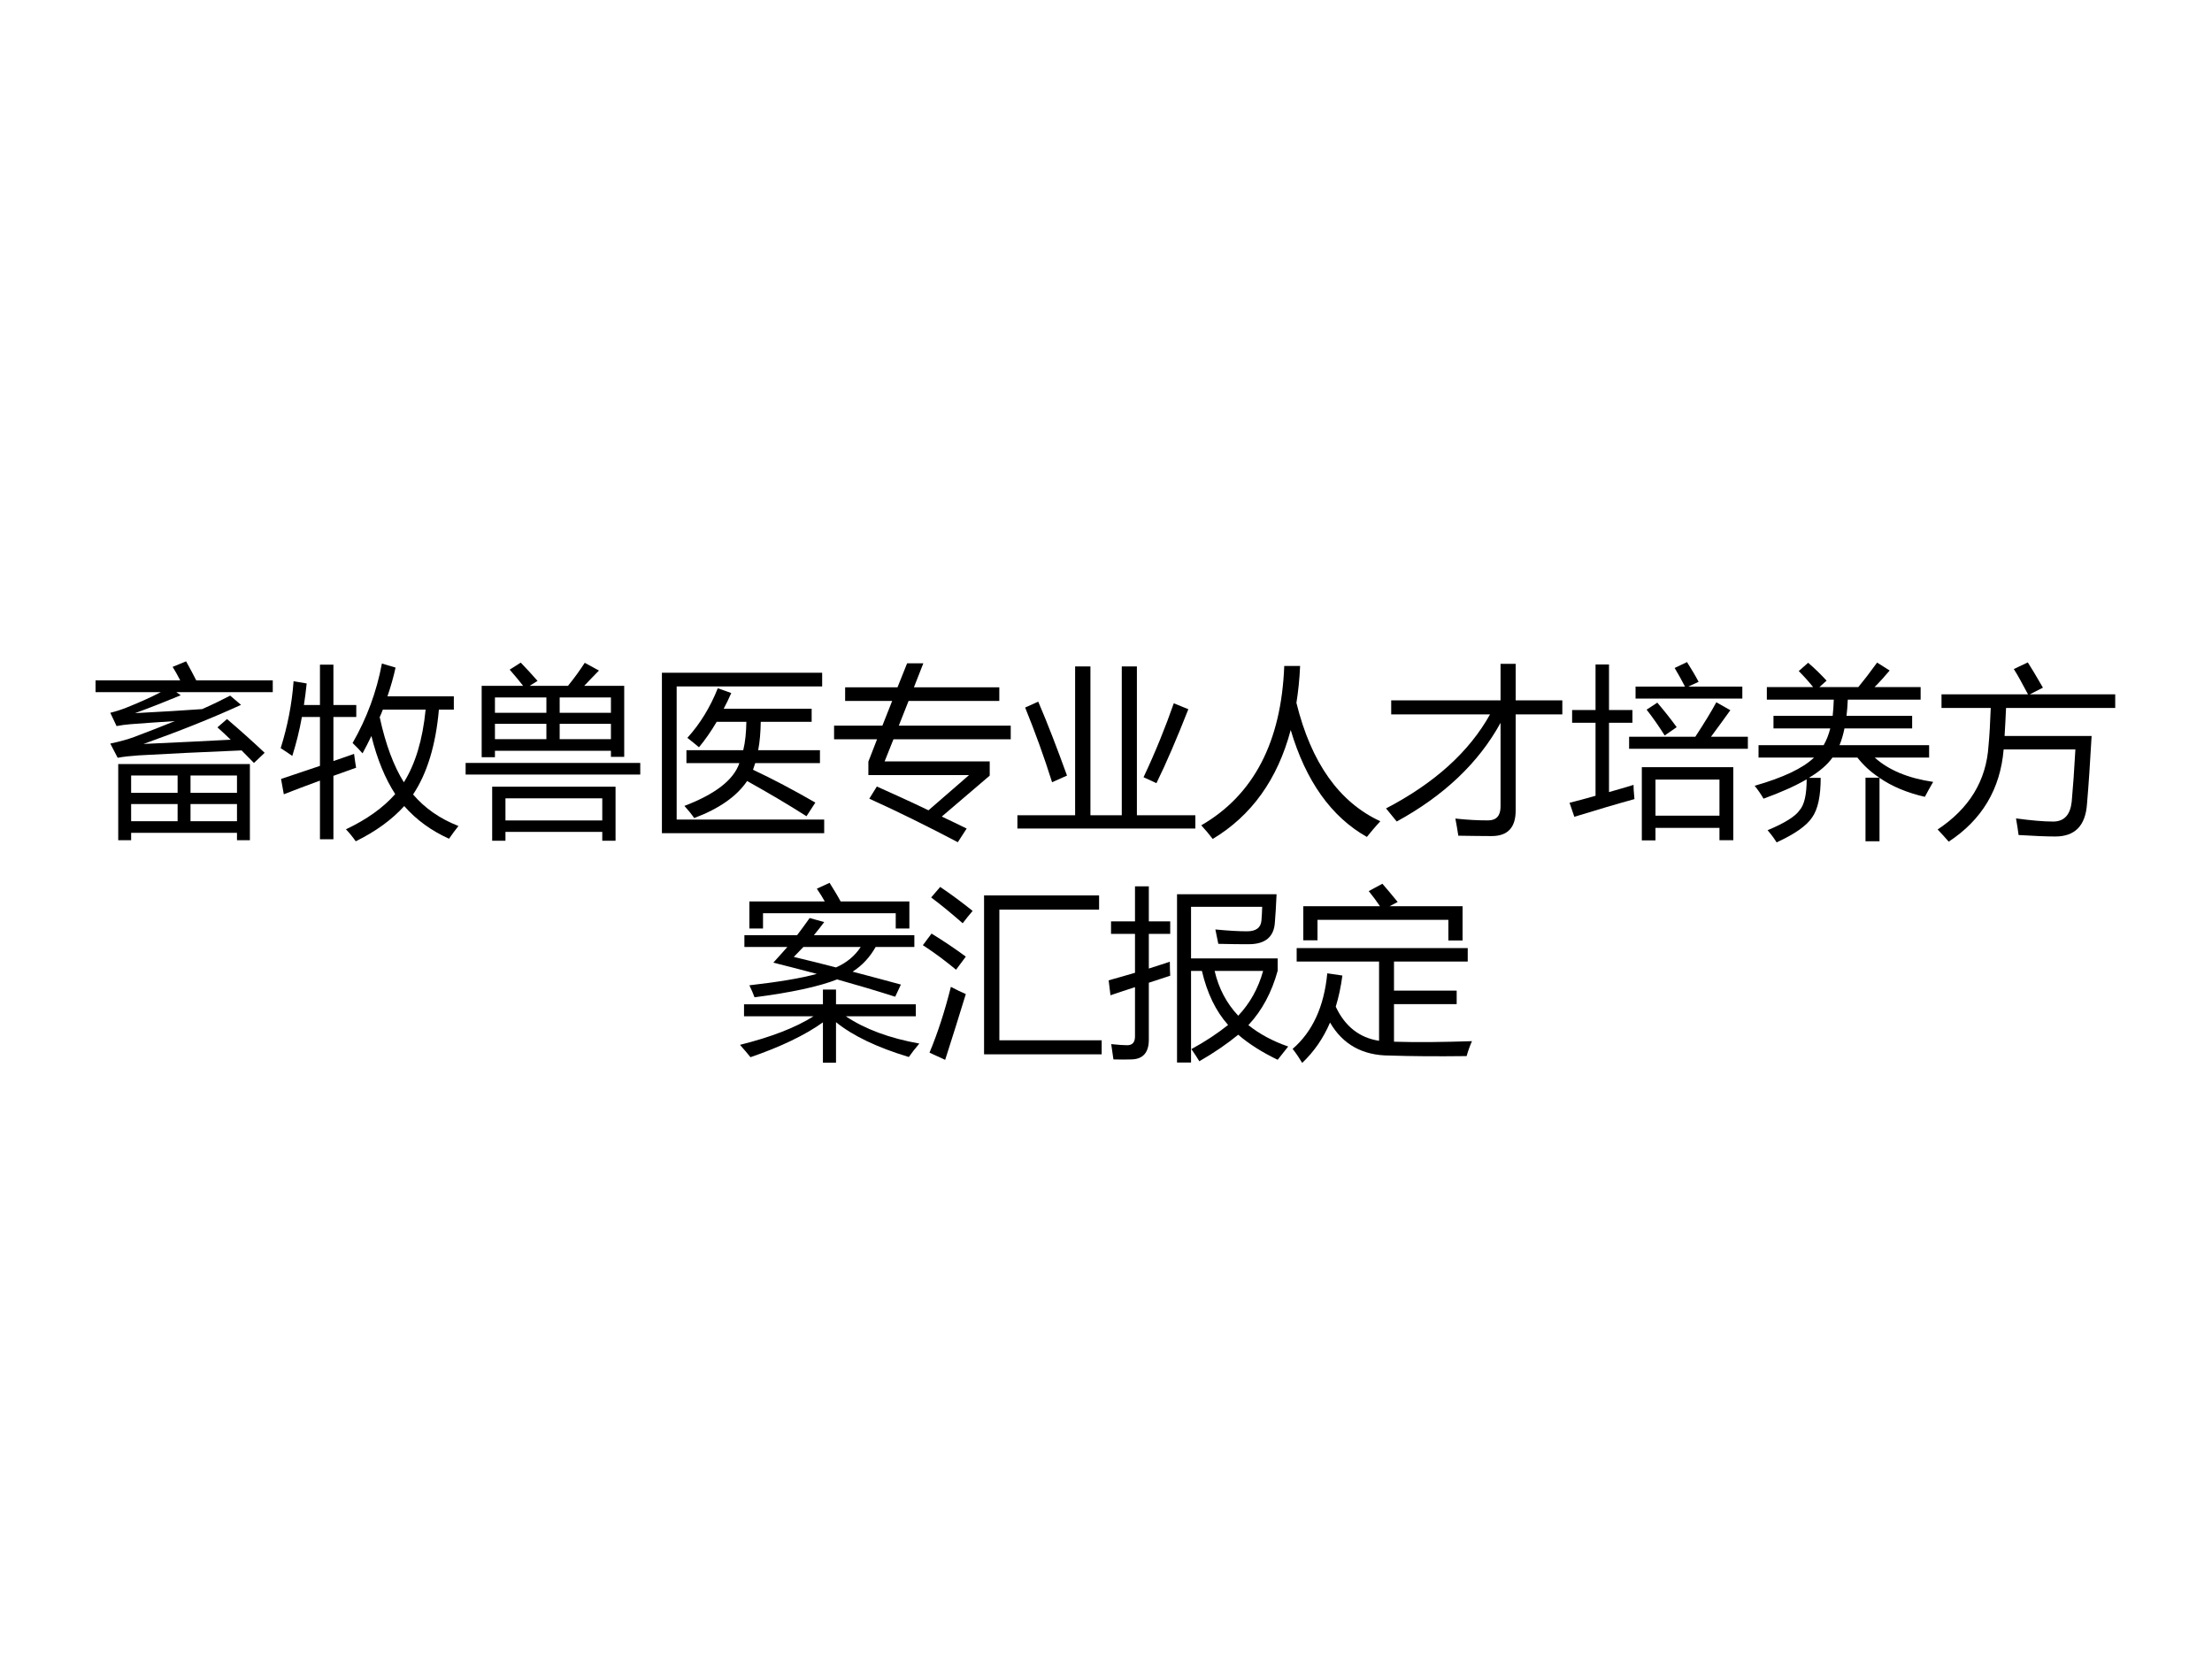 <?xml version="1.0" encoding="UTF-8" standalone="no"?>
<!DOCTYPE svg PUBLIC "-//W3C//DTD SVG 1.1//EN" "http://www.w3.org/Graphics/SVG/1.1/DTD/svg11.dtd">
<svg xmlns="http://www.w3.org/2000/svg" xmlns:xlink="http://www.w3.org/1999/xlink" version="1.1" width="720pt" height="540pt" viewBox="0 0 720 540">
<rect x="0" y="0" width="720" height="540" fill="#808080" stroke="none"/>
<g enable-background="new">
<g>
<g id="Layer-1" data-name="Artifact">
<clipPath id="cp0">
<path transform="matrix(1,0,0,-1,0,540)" d="M 0 0 L 720 0 L 720 540 L 0 540 Z " fill-rule="evenodd"/>
</clipPath>
<g clip-path="url(#cp0)">
<path transform="matrix(1,0,0,-1,0,540)" d="M 0 0 L 720 0 L 720 540 L 0 540 Z " fill="#ffffff" fill-rule="evenodd"/>
</g>
</g>
<g id="Layer-1" data-name="Span">
<clipPath id="cp1">
<path transform="matrix(1,0,0,-1,0,540)" d="M 0 0 L 720 0 L 720 540 L 0 540 Z " fill-rule="evenodd"/>
</clipPath>
<g clip-path="url(#cp1)">
<symbol id="font_2_4806">
<path d="M .123 .413 L .837 .413 L .837 0 L .767 0 L .767 .04 L .193 .04 L .193 0 L .123 0 L .123 .413 M 0 .867 L .459 .867 C .445 .895 .431 .919 .418 .94 L .491 .97 C .509 .937 .528 .903 .546 .867 L .961 .867 L .961 .803 L .438 .803 L .462 .786 C .385 .754 .302 .721 .214 .689 C .362 .697 .484 .704 .578 .711 C .635 .736 .686 .761 .73 .784 L .789 .734 C .627 .66 .451 .59 .26 .522 C .44 .53 .598 .538 .733 .545 C .709 .568 .685 .591 .661 .612 L .713 .657 C .79 .591 .858 .53 .917 .474 L .859 .419 C .837 .442 .814 .465 .792 .487 C .576 .478 .39 .469 .233 .46 C .19 .457 .152 .453 .12 .447 L .08 .524 C .132 .535 .175 .547 .21 .56 C .289 .59 .362 .618 .43 .646 C .335 .64 .254 .634 .188 .629 C .164 .627 .14 .624 .114 .619 L .08 .691 C .108 .698 .138 .707 .17 .72 C .24 .748 .302 .776 .354 .803 L 0 .803 L 0 .867 M .193 .257 L .445 .257 L .445 .351 L .193 .351 L .193 .257 M .515 .103 L .767 .103 L .767 .196 L .515 .196 L .515 .103 M .767 .351 L .515 .351 L .515 .257 L .767 .257 L .767 .351 M .193 .103 L .445 .103 L .445 .196 L .193 .196 L .193 .103 Z "/>
</symbol>
<symbol id="font_2_454a">
<path d="M .39 .533 C .467 .667 .52 .81 .549 .964 L .623 .942 C .612 .891 .597 .839 .579 .786 L .939 .786 L .939 .714 L .858 .714 C .841 .521 .794 .368 .718 .254 C .782 .179 .864 .122 .964 .083 C .948 .063 .931 .04 .913 .014 C .817 .057 .736 .116 .67 .191 C .603 .117 .515 .053 .407 0 C .391 .023 .373 .045 .354 .065 C .468 .119 .557 .183 .621 .256 C .566 .341 .523 .446 .492 .571 C .477 .54 .461 .508 .444 .477 C .428 .495 .41 .514 .39 .533 M .002 .338 C .07 .361 .141 .385 .213 .409 L .213 .674 L .115 .674 C .102 .6 .084 .53 .063 .463 C .043 .477 .022 .491 0 .505 C .037 .623 .061 .744 .07 .868 L .141 .856 C .137 .816 .132 .777 .126 .739 L .213 .739 L .213 .958 L .286 .958 L .286 .739 L .41 .739 L .41 .674 L .286 .674 L .286 .435 C .323 .448 .361 .461 .398 .474 C .402 .445 .405 .42 .409 .399 C .366 .384 .325 .369 .286 .355 L .286 .011 L .213 .011 L .213 .329 C .139 .302 .073 .277 .017 .255 L .002 .338 M .537 .673 C .569 .525 .613 .408 .668 .32 C .73 .419 .77 .55 .786 .714 L .554 .714 C .549 .7 .543 .687 .537 .673 Z "/>
</symbol>
<symbol id="font_2_286e">
<path d="M .087 .84 L .312 .84 C .29 .868 .266 .897 .239 .928 L .299 .966 C .331 .933 .361 .9 .39 .867 L .347 .84 L .555 .84 C .59 .883 .62 .925 .646 .965 L .723 .923 C .697 .897 .671 .869 .643 .84 L .86 .84 L .86 .455 L .788 .455 L .788 .488 L .159 .488 L .159 .453 L .087 .453 L .087 .84 M .144 .293 L .813 .293 L .813 0 L .741 0 L .741 .048 L .216 .048 L .216 0 L .144 0 L .144 .293 M .741 .23 L .216 .23 L .216 .11 L .741 .11 L .741 .23 M 0 .422 L .947 .422 L .947 .359 L 0 .359 L 0 .422 M .159 .551 L .438 .551 L .438 .634 L .159 .634 L .159 .551 M .51 .551 L .788 .551 L .788 .634 L .51 .634 L .51 .551 M .159 .694 L .438 .694 L .438 .777 L .159 .777 L .159 .694 M .788 .777 L .51 .777 L .51 .694 L .788 .694 L .788 .777 Z "/>
</symbol>
<symbol id="font_2_51b">
<path d="M 0 .87 L .869 .87 L .869 .796 L .08 .796 L .08 .074 L .88 .074 L .88 0 L 0 0 L 0 .87 M .133 .45 L .441 .45 C .452 .494 .457 .546 .458 .604 L .297 .604 C .267 .553 .235 .507 .201 .466 C .182 .482 .161 .499 .138 .517 C .207 .593 .262 .683 .303 .786 L .376 .76 C .363 .73 .349 .701 .335 .675 L .812 .675 L .812 .604 L .536 .604 C .535 .547 .531 .496 .522 .45 L .857 .45 L .857 .38 L .506 .38 C .502 .367 .498 .355 .494 .344 C .601 .294 .714 .234 .832 .166 L .784 .092 C .687 .154 .58 .217 .462 .283 C .407 .201 .311 .133 .175 .082 C .16 .104 .142 .126 .122 .148 C .29 .212 .389 .289 .42 .38 L .133 .38 L .133 .45 Z "/>
</symbol>
<symbol id="font_2_40b">
<path d="M .232 .302 C .319 .263 .412 .221 .512 .173 L .732 .364 L .186 .364 L .186 .437 L .233 .558 L 0 .558 L 0 .632 L .262 .632 L .315 .766 L .06 .766 L .06 .84 L .344 .84 L .396 .97 L .484 .97 L .433 .84 L .896 .84 L .896 .766 L .404 .766 L .351 .632 L .958 .632 L .958 .558 L .322 .558 L .274 .438 L .844 .438 L .844 .361 L .584 .139 C .628 .118 .673 .097 .719 .074 L .671 0 C .507 .086 .348 .165 .191 .236 L .232 .302 Z "/>
</symbol>
<symbol id="font_2_40f">
<path d="M 0 .072 L .313 .072 L .313 .879 L .396 .879 L .396 .072 L .566 .072 L .566 .879 L .648 .879 L .648 .072 L .965 .072 L .965 0 L 0 0 L 0 .072 M .113 .688 C .167 .562 .218 .428 .269 .287 L .188 .251 C .145 .388 .096 .523 .042 .656 L .113 .688 M .684 .278 C .749 .416 .803 .55 .848 .679 L .927 .647 C .866 .492 .809 .358 .754 .246 L .684 .278 Z "/>
</symbol>
<symbol id="font_2_44b">
<path d="M 0 .074 C .284 .238 .434 .526 .45 .938 L .536 .938 C .533 .868 .526 .801 .516 .738 C .596 .413 .748 .199 .971 .096 C .943 .066 .919 .037 .898 .011 C .705 .12 .567 .314 .485 .591 C .414 .323 .272 .126 .062 0 C .044 .024 .023 .049 0 .074 Z "/>
</symbol>
<symbol id="font_2_6f5">
<path d="M 0 .15 C .263 .287 .451 .457 .564 .66 L .028 .66 L .028 .736 L .621 .736 L .621 .934 L .703 .934 L .703 .736 L .956 .736 L .956 .66 L .703 .66 L .703 .139 C .703 .046 .66 0 .572 0 C .523 0 .463 .001 .392 .002 C .388 .031 .382 .062 .376 .095 C .439 .088 .498 .085 .553 .085 C .598 .085 .621 .11 .621 .16 L .621 .614 C .502 .397 .314 .219 .058 .079 C .043 .097 .024 .121 0 .15 Z "/>
</symbol>
<symbol id="font_2_5c1">
<path d="M .392 .397 L .888 .397 L .888 .001 L .813 .001 L .813 .068 L .466 .068 L .466 0 L .392 0 L .392 .397 M 0 .204 C .045 .215 .091 .228 .141 .242 L .141 .638 L .014 .638 L .014 .707 L .141 .707 L .141 .954 L .214 .954 L .214 .707 L .341 .707 L .341 .638 L .214 .638 L .214 .262 C .257 .274 .301 .287 .347 .301 C .347 .288 .348 .262 .352 .224 C .261 .199 .153 .167 .026 .128 L 0 .204 M .813 .33 L .466 .33 L .466 .134 L .813 .134 L .813 .33 M .323 .562 L .682 .562 C .732 .638 .77 .701 .796 .749 L .872 .706 C .834 .653 .799 .605 .767 .562 L .967 .562 L .967 .497 L .323 .497 L .323 .562 M .358 .834 L .626 .834 C .61 .866 .591 .899 .57 .935 L .637 .967 C .661 .929 .682 .894 .7 .86 L .644 .834 L .937 .834 L .937 .769 L .358 .769 L .358 .834 M .418 .709 L .476 .747 C .515 .701 .55 .657 .581 .614 L .516 .569 C .483 .621 .451 .667 .418 .709 Z "/>
</symbol>
<symbol id="font_2_286d">
<path d="M .601 .351 L .676 .351 C .63 .381 .59 .418 .557 .46 L .422 .46 C .395 .422 .353 .385 .294 .35 L .358 .35 C .358 .251 .343 .18 .312 .136 C .282 .09 .217 .045 .119 0 C .106 .021 .09 .043 .07 .066 C .164 .105 .222 .142 .244 .175 C .269 .203 .282 .259 .282 .342 C .22 .306 .142 .271 .048 .237 C .035 .26 .019 .283 0 .307 C .154 .351 .262 .402 .322 .46 L .021 .46 L .021 .527 L .374 .527 C .389 .553 .401 .583 .41 .618 L .102 .618 L .102 .686 L .423 .686 C .426 .713 .428 .743 .429 .774 L .066 .774 L .066 .842 L .317 .842 C .293 .872 .267 .901 .239 .929 L .29 .974 C .325 .944 .358 .912 .39 .877 L .351 .842 L .562 .842 C .591 .877 .625 .921 .664 .975 L .732 .932 C .706 .901 .679 .871 .65 .842 L .9 .842 L .9 .774 L .505 .774 C .504 .743 .501 .713 .498 .686 L .854 .686 L .854 .618 L .487 .618 C .48 .584 .471 .553 .46 .527 L .946 .527 L .946 .46 L .651 .46 C .726 .392 .832 .348 .968 .328 C .952 .301 .937 .274 .923 .247 C .827 .269 .745 .303 .677 .35 L .677 .006 L .601 .006 L .601 .351 Z "/>
</symbol>
<symbol id="font_2_790">
<path d="M .021 .799 L .49 .799 C .457 .861 .432 .907 .413 .936 L .489 .972 C .507 .944 .535 .898 .571 .835 L .5 .799 L .963 .799 L .963 .725 L .371 .725 C .368 .665 .366 .615 .363 .573 L .835 .573 C .827 .432 .819 .309 .81 .205 C .802 .087 .745 .028 .638 .028 C .588 .028 .522 .031 .439 .036 C .436 .061 .431 .091 .425 .126 C .507 .115 .575 .109 .626 .109 C .686 .109 .719 .145 .727 .216 C .734 .293 .741 .388 .747 .5 L .358 .5 C .34 .285 .24 .118 .06 0 C .042 .021 .022 .043 0 .066 C .172 .18 .264 .331 .276 .521 C .281 .573 .285 .641 .288 .725 L .021 .725 L .021 .799 Z "/>
</symbol>
<use xlink:href="#font_2_4806" transform="matrix(60.024,0,0,-60.024,31.1,273.488)"/>
<use xlink:href="#font_2_454a" transform="matrix(60.024,0,0,-60.024,91.359,273.84)"/>
<use xlink:href="#font_2_286e" transform="matrix(60.024,0,0,-60.024,151.559,273.664)"/>
<use xlink:href="#font_2_51b" transform="matrix(60.024,0,0,-60.024,215.451,271.202)"/>
<use xlink:href="#font_2_40b" transform="matrix(60.024,0,0,-60.024,271.489,274.133)"/>
<use xlink:href="#font_2_40f" transform="matrix(60.024,0,0,-60.024,331.162,269.678)"/>
<use xlink:href="#font_2_44b" transform="matrix(60.024,0,0,-60.024,391.01,273.078)"/>
<use xlink:href="#font_2_6f5" transform="matrix(60.024,0,0,-60.024,451.151,272.14)"/>
<use xlink:href="#font_2_5c1" transform="matrix(60.024,0,0,-60.024,510.882,273.547)"/>
<use xlink:href="#font_2_286d" transform="matrix(60.024,0,0,-60.024,571.14,274.192)"/>
<use xlink:href="#font_2_790" transform="matrix(60.024,0,0,-60.024,630.695,273.957)"/>
</g>
</g>
<g id="Layer-1" data-name="Span">
<clipPath id="cp3">
<path transform="matrix(1,0,0,-1,0,540)" d="M 0 0 L 720 0 L 720 540 L 0 540 Z " fill-rule="evenodd"/>
</clipPath>
<g clip-path="url(#cp3)">
<symbol id="font_2_804">
<path d="M .051 .42 C .208 .438 .33 .458 .417 .482 C .339 .503 .26 .523 .181 .543 C .207 .572 .233 .6 .257 .628 L .024 .628 L .024 .692 L .31 .692 C .334 .724 .357 .755 .378 .785 L .457 .763 C .439 .739 .421 .716 .401 .692 L .946 .692 L .946 .628 L .736 .628 C .705 .573 .664 .528 .611 .494 C .704 .47 .791 .446 .873 .424 L .842 .358 C .739 .391 .634 .422 .527 .452 C .428 .413 .279 .381 .079 .355 C .071 .376 .062 .398 .051 .42 M .973 .104 C .951 .078 .932 .054 .916 .031 C .744 .083 .612 .146 .521 .22 L .521 0 L .45 0 L .45 .219 C .352 .149 .22 .086 .057 .03 C .042 .049 .023 .071 0 .097 C .168 .139 .301 .19 .399 .252 L .022 .252 L .022 .317 L .45 .317 L .45 .397 L .521 .397 L .521 .317 L .954 .317 L .954 .252 L .574 .252 C .677 .183 .81 .133 .973 .104 M .051 .875 L .46 .875 C .448 .897 .433 .921 .417 .944 L .486 .976 C .507 .942 .528 .909 .546 .875 L .919 .875 L .919 .728 L .845 .728 L .845 .811 L .125 .811 L .125 .728 L .051 .728 L .051 .875 M .292 .574 C .371 .555 .448 .536 .521 .517 C .578 .542 .623 .579 .655 .628 L .344 .628 C .327 .61 .31 .592 .292 .574 Z "/>
</symbol>
<symbol id="font_2_84d">
<path d="M .332 .892 L .956 .892 L .956 .815 L .415 .815 L .415 .106 L .97 .106 L .97 .03 L .332 .03 L .332 .892 M .152 .396 C .184 .379 .211 .366 .233 .357 C .198 .243 .161 .124 .121 0 L .036 .039 C .082 .149 .12 .268 .152 .396 M .094 .938 C .155 .897 .214 .853 .27 .808 C .252 .787 .234 .765 .216 .741 C .158 .792 .101 .839 .045 .881 L .094 .938 M .047 .685 C .114 .644 .176 .602 .233 .56 C .214 .534 .196 .511 .18 .489 C .122 .537 .062 .582 0 .622 L .047 .685 Z "/>
</symbol>
<symbol id="font_2_715">
<path d="M .371 .913 L .911 .913 C .908 .847 .905 .797 .902 .763 C .898 .682 .85 .642 .76 .642 C .722 .642 .667 .642 .595 .644 C .59 .668 .585 .694 .579 .722 C .651 .715 .708 .712 .751 .712 C .8 .712 .826 .732 .829 .771 C .831 .792 .832 .817 .833 .845 L .447 .845 L .447 .565 L .917 .565 L .917 .498 C .885 .382 .833 .283 .758 .203 C .818 .155 .89 .116 .974 .087 C .951 .058 .932 .034 .917 .015 C .834 .055 .762 .1 .703 .151 C .642 .101 .572 .053 .492 .007 C .48 .026 .466 .049 .449 .073 C .526 .115 .592 .159 .648 .204 C .581 .279 .534 .377 .506 .497 L .447 .497 L .447 0 L .371 0 L .371 .913 M 0 .446 C .049 .46 .097 .473 .143 .487 L .143 .698 L .013 .698 L .013 .766 L .143 .766 L .143 .956 L .218 .956 L .218 .766 L .334 .766 L .334 .698 L .218 .698 L .218 .51 C .257 .522 .295 .535 .332 .547 C .332 .516 .333 .49 .334 .471 C .296 .459 .257 .446 .218 .433 L .218 .124 C .218 .054 .186 .018 .123 .017 C .097 .016 .065 .016 .026 .017 C .022 .044 .018 .072 .014 .1 C .052 .096 .081 .094 .101 .094 C .129 .094 .143 .11 .143 .142 L .143 .409 C .099 .395 .055 .38 .01 .365 L 0 .446 M .838 .497 L .575 .497 C .597 .402 .64 .321 .703 .254 C .767 .322 .812 .403 .838 .497 Z "/>
</symbol>
<symbol id="font_2_614">
<path d="M 0 .076 C .108 .169 .171 .306 .188 .486 L .27 .474 C .262 .413 .25 .357 .234 .305 C .284 .198 .363 .136 .469 .12 L .469 .55 L .022 .55 L .022 .623 L .95 .623 L .95 .55 L .55 .55 L .55 .392 L .89 .392 L .89 .319 L .55 .319 L .55 .115 C .679 .111 .82 .113 .973 .118 C .962 .093 .952 .066 .944 .037 C .785 .035 .646 .036 .526 .04 C .38 .04 .272 .1 .203 .219 C .166 .132 .115 .06 .052 0 C .037 .025 .02 .051 0 .076 M .058 .85 L .474 .85 C .455 .878 .435 .905 .413 .932 L .487 .972 C .513 .942 .54 .91 .57 .873 L .526 .85 L .922 .85 L .922 .664 L .845 .664 L .845 .776 L .135 .776 L .135 .665 L .058 .665 L .058 .85 Z "/>
</symbol>
<use xlink:href="#font_2_804" transform="matrix(60,0,0,-60,240.859,345.915)"/>
<use xlink:href="#font_2_84d" transform="matrix(60,0,0,-60,300.39,344.978)"/>
<use xlink:href="#font_2_715" transform="matrix(60,0,0,-60,360.859,345.857)"/>
<use xlink:href="#font_2_614" transform="matrix(60,0,0,-60,420.742,345.974)"/>
</g>
</g>
</g>
</g>
</svg>
